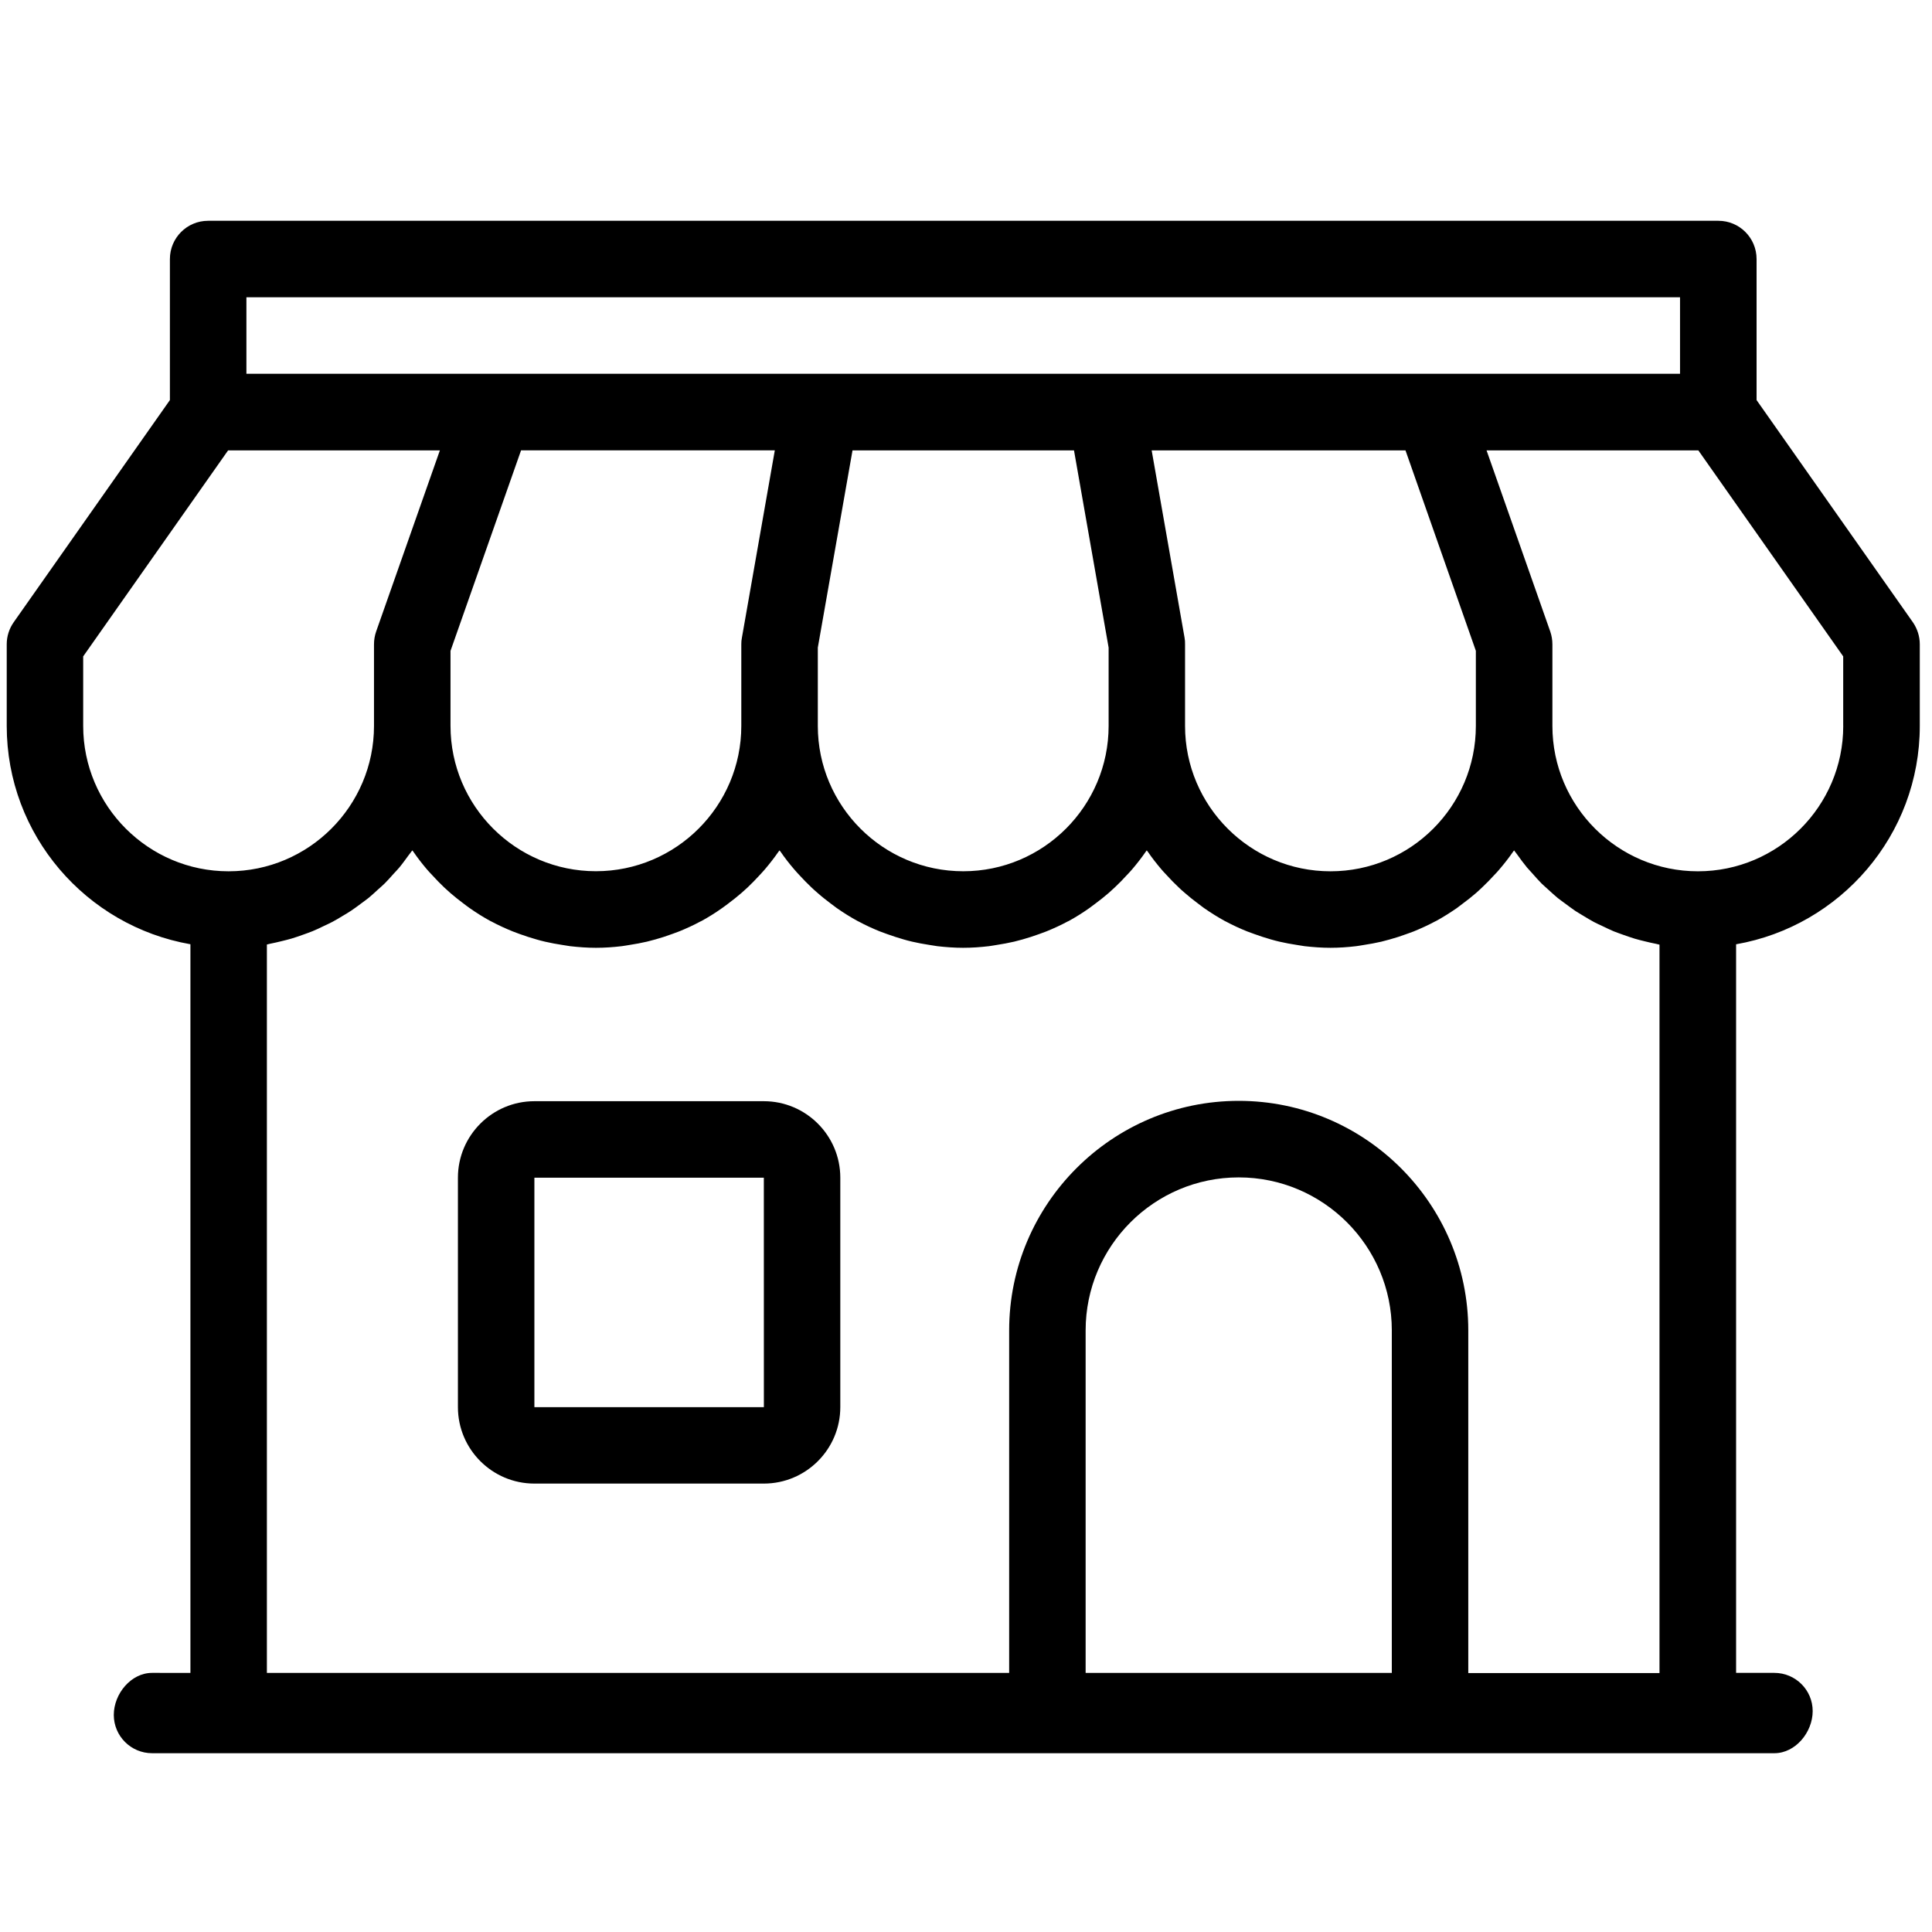 <?xml version="1.0" encoding="utf-8"?>
<!-- Generator: Adobe Illustrator 15.1.0, SVG Export Plug-In . SVG Version: 6.00 Build 0)  -->
<!DOCTYPE svg PUBLIC "-//W3C//DTD SVG 1.1//EN" "http://www.w3.org/Graphics/SVG/1.1/DTD/svg11.dtd">
<svg version="1.1" id="圖層_1" xmlns="http://www.w3.org/2000/svg" xmlns:xlink="http://www.w3.org/1999/xlink" x="0px" y="0px"
	 width="50px" height="50px" viewBox="0 0 50 50" enable-background="new 0 0 50 50" xml:space="preserve">
<path d="M49.505,16.104l-4.045-5.75v-3.65c0-0.547-0.442-0.99-0.988-0.99H5.386c-0.546,0-0.989,0.443-0.989,0.99v3.65l-4.043,5.75
	c-0.117,0.167-0.18,0.365-0.18,0.57v2.112c0,2.828,2.057,5.179,4.754,5.651v18.857H3.936c-0.546,0-0.991,0.542-0.991,1.088
	c0,0.548,0.445,0.991,0.991,0.991h41.985c0.546,0,0.991-0.543,0.991-1.09s-0.445-0.989-0.991-0.989H44.93V24.438
	c2.697-0.472,4.754-2.823,4.754-5.651v-2.112C49.684,16.469,49.62,16.271,49.505,16.104 M6.377,7.694h37.102v1.98h-6.405h-8.448
	h-7.394h-8.451H6.377V7.694z M11.66,16.842l1.825-5.187h6.567l-0.851,4.846c-0.012,0.057-0.016,0.114-0.016,0.172v2.112
	c0,2.074-1.688,3.762-3.763,3.762c-2.074,0-3.763-1.688-3.763-3.762V16.842z M21.165,16.76l0.898-5.104h5.732l0.896,5.104v2.026
	c0,2.074-1.688,3.762-3.762,3.762c-2.076,0-3.764-1.688-3.764-3.762V16.76z M30.656,16.502l-0.851-4.846h6.569l1.821,5.187v1.944
	c0,2.074-1.686,3.762-3.762,3.762c-2.074,0-3.764-1.688-3.764-3.762v-2.112C30.671,16.616,30.666,16.559,30.656,16.502
	 M2.153,18.787v-1.8l3.75-5.331h5.481l-1.65,4.689c-0.036,0.106-0.055,0.216-0.055,0.33v2.112c0,2.074-1.688,3.762-3.764,3.762
	C3.842,22.549,2.153,20.861,2.153,18.787 M36.02,43.295h-7.924v-8.864c0-2.183,1.777-3.96,3.962-3.96s3.962,1.777,3.962,3.96V43.295
	z M37.999,43.295v-8.864c0-3.275-2.665-5.941-5.941-5.941c-3.275,0-5.941,2.666-5.941,5.941v8.864H6.907V24.444
	c0.025-0.006,0.051-0.013,0.078-0.019c0.104-0.02,0.208-0.045,0.311-0.07c0.083-0.021,0.17-0.041,0.252-0.066
	c0.102-0.03,0.199-0.065,0.298-0.1c0.082-0.029,0.163-0.058,0.243-0.09c0.097-0.039,0.188-0.084,0.279-0.128
	c0.079-0.038,0.158-0.072,0.236-0.114c0.088-0.046,0.175-0.1,0.262-0.152c0.074-0.045,0.15-0.087,0.221-0.136
	c0.085-0.055,0.166-0.119,0.247-0.178c0.069-0.051,0.139-0.101,0.206-0.154c0.08-0.066,0.155-0.136,0.231-0.206
	c0.063-0.057,0.127-0.11,0.186-0.169c0.078-0.077,0.149-0.159,0.223-0.242c0.052-0.057,0.107-0.111,0.156-0.171
	c0.083-0.1,0.158-0.206,0.236-0.312c0.031-0.043,0.068-0.085,0.098-0.129c0.007,0.009,0.017,0.019,0.024,0.029
	c0.111,0.162,0.23,0.316,0.357,0.465c0.043,0.051,0.089,0.098,0.135,0.147c0.099,0.109,0.2,0.213,0.306,0.314
	c0.053,0.048,0.107,0.098,0.162,0.147c0.112,0.097,0.227,0.188,0.346,0.277c0.052,0.038,0.101,0.078,0.154,0.114
	c0.173,0.122,0.352,0.234,0.537,0.335c0.01,0.004,0.019,0.007,0.028,0.013c0.177,0.095,0.361,0.179,0.548,0.255
	c0.063,0.026,0.127,0.046,0.19,0.071c0.14,0.05,0.281,0.097,0.425,0.137c0.073,0.021,0.147,0.041,0.221,0.058
	c0.147,0.034,0.297,0.062,0.448,0.085c0.068,0.01,0.135,0.023,0.203,0.032c0.22,0.025,0.441,0.042,0.668,0.042
	c0.226,0,0.449-0.016,0.668-0.042c0.069-0.008,0.135-0.022,0.204-0.032c0.151-0.023,0.301-0.051,0.448-0.085
	c0.074-0.018,0.146-0.037,0.22-0.058c0.145-0.04,0.287-0.087,0.424-0.137c0.064-0.025,0.129-0.045,0.192-0.071
	c0.187-0.076,0.371-0.16,0.546-0.255c0.011-0.006,0.02-0.009,0.029-0.013c0.185-0.101,0.363-0.213,0.535-0.335
	c0.054-0.037,0.104-0.077,0.155-0.114c0.119-0.089,0.235-0.181,0.346-0.277c0.056-0.049,0.109-0.099,0.163-0.147
	c0.106-0.101,0.208-0.206,0.307-0.314c0.044-0.049,0.09-0.096,0.133-0.147c0.127-0.149,0.247-0.303,0.359-0.465
	c0.007-0.011,0.016-0.02,0.023-0.029c0.008,0.011,0.019,0.022,0.028,0.035c0.108,0.159,0.227,0.311,0.353,0.457
	c0.043,0.053,0.092,0.102,0.137,0.152c0.097,0.105,0.198,0.21,0.303,0.309c0.054,0.05,0.107,0.101,0.165,0.149
	c0.109,0.097,0.225,0.187,0.341,0.275c0.054,0.038,0.104,0.08,0.158,0.118c0.173,0.12,0.35,0.232,0.536,0.333
	c0.01,0.006,0.021,0.009,0.031,0.015c0.175,0.095,0.358,0.178,0.543,0.253c0.064,0.025,0.129,0.046,0.193,0.071
	c0.14,0.05,0.281,0.097,0.423,0.137c0.073,0.021,0.147,0.041,0.221,0.058c0.146,0.034,0.297,0.062,0.448,0.085
	c0.068,0.01,0.135,0.023,0.203,0.032c0.219,0.025,0.443,0.042,0.669,0.042c0.225,0,0.449-0.016,0.668-0.042
	c0.069-0.008,0.134-0.022,0.203-0.032c0.15-0.023,0.301-0.051,0.449-0.085c0.074-0.018,0.146-0.037,0.22-0.058
	c0.145-0.04,0.284-0.087,0.424-0.137c0.063-0.025,0.129-0.045,0.192-0.071c0.187-0.076,0.371-0.16,0.547-0.255
	c0.01-0.006,0.021-0.009,0.029-0.013c0.185-0.101,0.362-0.213,0.535-0.335c0.053-0.037,0.103-0.077,0.153-0.114
	c0.12-0.089,0.236-0.181,0.347-0.277c0.055-0.049,0.109-0.099,0.161-0.147c0.107-0.101,0.211-0.206,0.308-0.314
	c0.046-0.049,0.092-0.096,0.135-0.147c0.127-0.149,0.247-0.303,0.359-0.465c0.006-0.011,0.015-0.02,0.022-0.029
	c0.008,0.011,0.019,0.022,0.028,0.035c0.108,0.159,0.228,0.311,0.352,0.457c0.044,0.053,0.093,0.102,0.139,0.152
	c0.096,0.105,0.197,0.21,0.303,0.309c0.052,0.05,0.106,0.101,0.165,0.149c0.11,0.097,0.224,0.187,0.342,0.275
	c0.053,0.038,0.103,0.08,0.157,0.118c0.173,0.12,0.351,0.232,0.535,0.333c0.011,0.006,0.021,0.009,0.031,0.015
	c0.177,0.095,0.359,0.178,0.544,0.253c0.063,0.025,0.13,0.046,0.194,0.071c0.139,0.05,0.28,0.097,0.422,0.137
	c0.074,0.021,0.147,0.041,0.221,0.058c0.147,0.034,0.298,0.062,0.449,0.085c0.066,0.01,0.134,0.023,0.202,0.032
	c0.22,0.025,0.443,0.042,0.669,0.042c0.227,0,0.45-0.016,0.667-0.042c0.069-0.008,0.137-0.022,0.203-0.032
	c0.153-0.023,0.301-0.051,0.451-0.085c0.073-0.018,0.146-0.037,0.218-0.058c0.146-0.04,0.288-0.087,0.428-0.138
	c0.063-0.024,0.127-0.044,0.189-0.069c0.189-0.078,0.378-0.163,0.559-0.261c0.005-0.001,0.011-0.005,0.017-0.007
	c0.186-0.101,0.364-0.215,0.539-0.335c0.051-0.037,0.1-0.075,0.148-0.112c0.122-0.089,0.239-0.183,0.353-0.281
	c0.054-0.047,0.105-0.096,0.157-0.145c0.107-0.101,0.211-0.207,0.31-0.316c0.046-0.047,0.09-0.094,0.132-0.145
	c0.128-0.149,0.249-0.303,0.36-0.465c0.007-0.011,0.016-0.02,0.023-0.029c0.024,0.035,0.054,0.068,0.079,0.104
	c0.082,0.116,0.166,0.23,0.256,0.339c0.042,0.049,0.087,0.096,0.131,0.145c0.082,0.092,0.161,0.184,0.246,0.269
	c0.054,0.052,0.109,0.098,0.161,0.147c0.086,0.078,0.17,0.156,0.258,0.229c0.061,0.048,0.122,0.091,0.184,0.137
	c0.089,0.066,0.177,0.132,0.27,0.196c0.067,0.044,0.136,0.082,0.203,0.124c0.093,0.056,0.185,0.113,0.281,0.164
	c0.072,0.038,0.147,0.072,0.221,0.106c0.099,0.047,0.193,0.094,0.292,0.135c0.078,0.031,0.158,0.058,0.237,0.087
	c0.101,0.036,0.201,0.071,0.303,0.102c0.084,0.025,0.167,0.045,0.252,0.066c0.104,0.025,0.206,0.05,0.311,0.07
	c0.027,0.005,0.051,0.013,0.078,0.019v18.851H37.999z M47.703,18.787c0,2.074-1.688,3.762-3.761,3.762
	c-2.076,0-3.766-1.688-3.766-3.762v-2.112c0-0.113-0.019-0.224-0.055-0.33l-1.649-4.689h5.481l3.749,5.331V18.787z"/>
<path d="M19.768,28.499H13.83c-1.092,0-1.979,0.889-1.979,1.979v5.938c0,1.092,0.887,1.979,1.979,1.979h5.938
	c1.091,0,1.979-0.887,1.979-1.979v-5.938C21.747,29.388,20.859,28.499,19.768,28.499 M13.83,36.417v-5.938h5.938l0.001,5.938H13.83z
	"/>
</svg>
